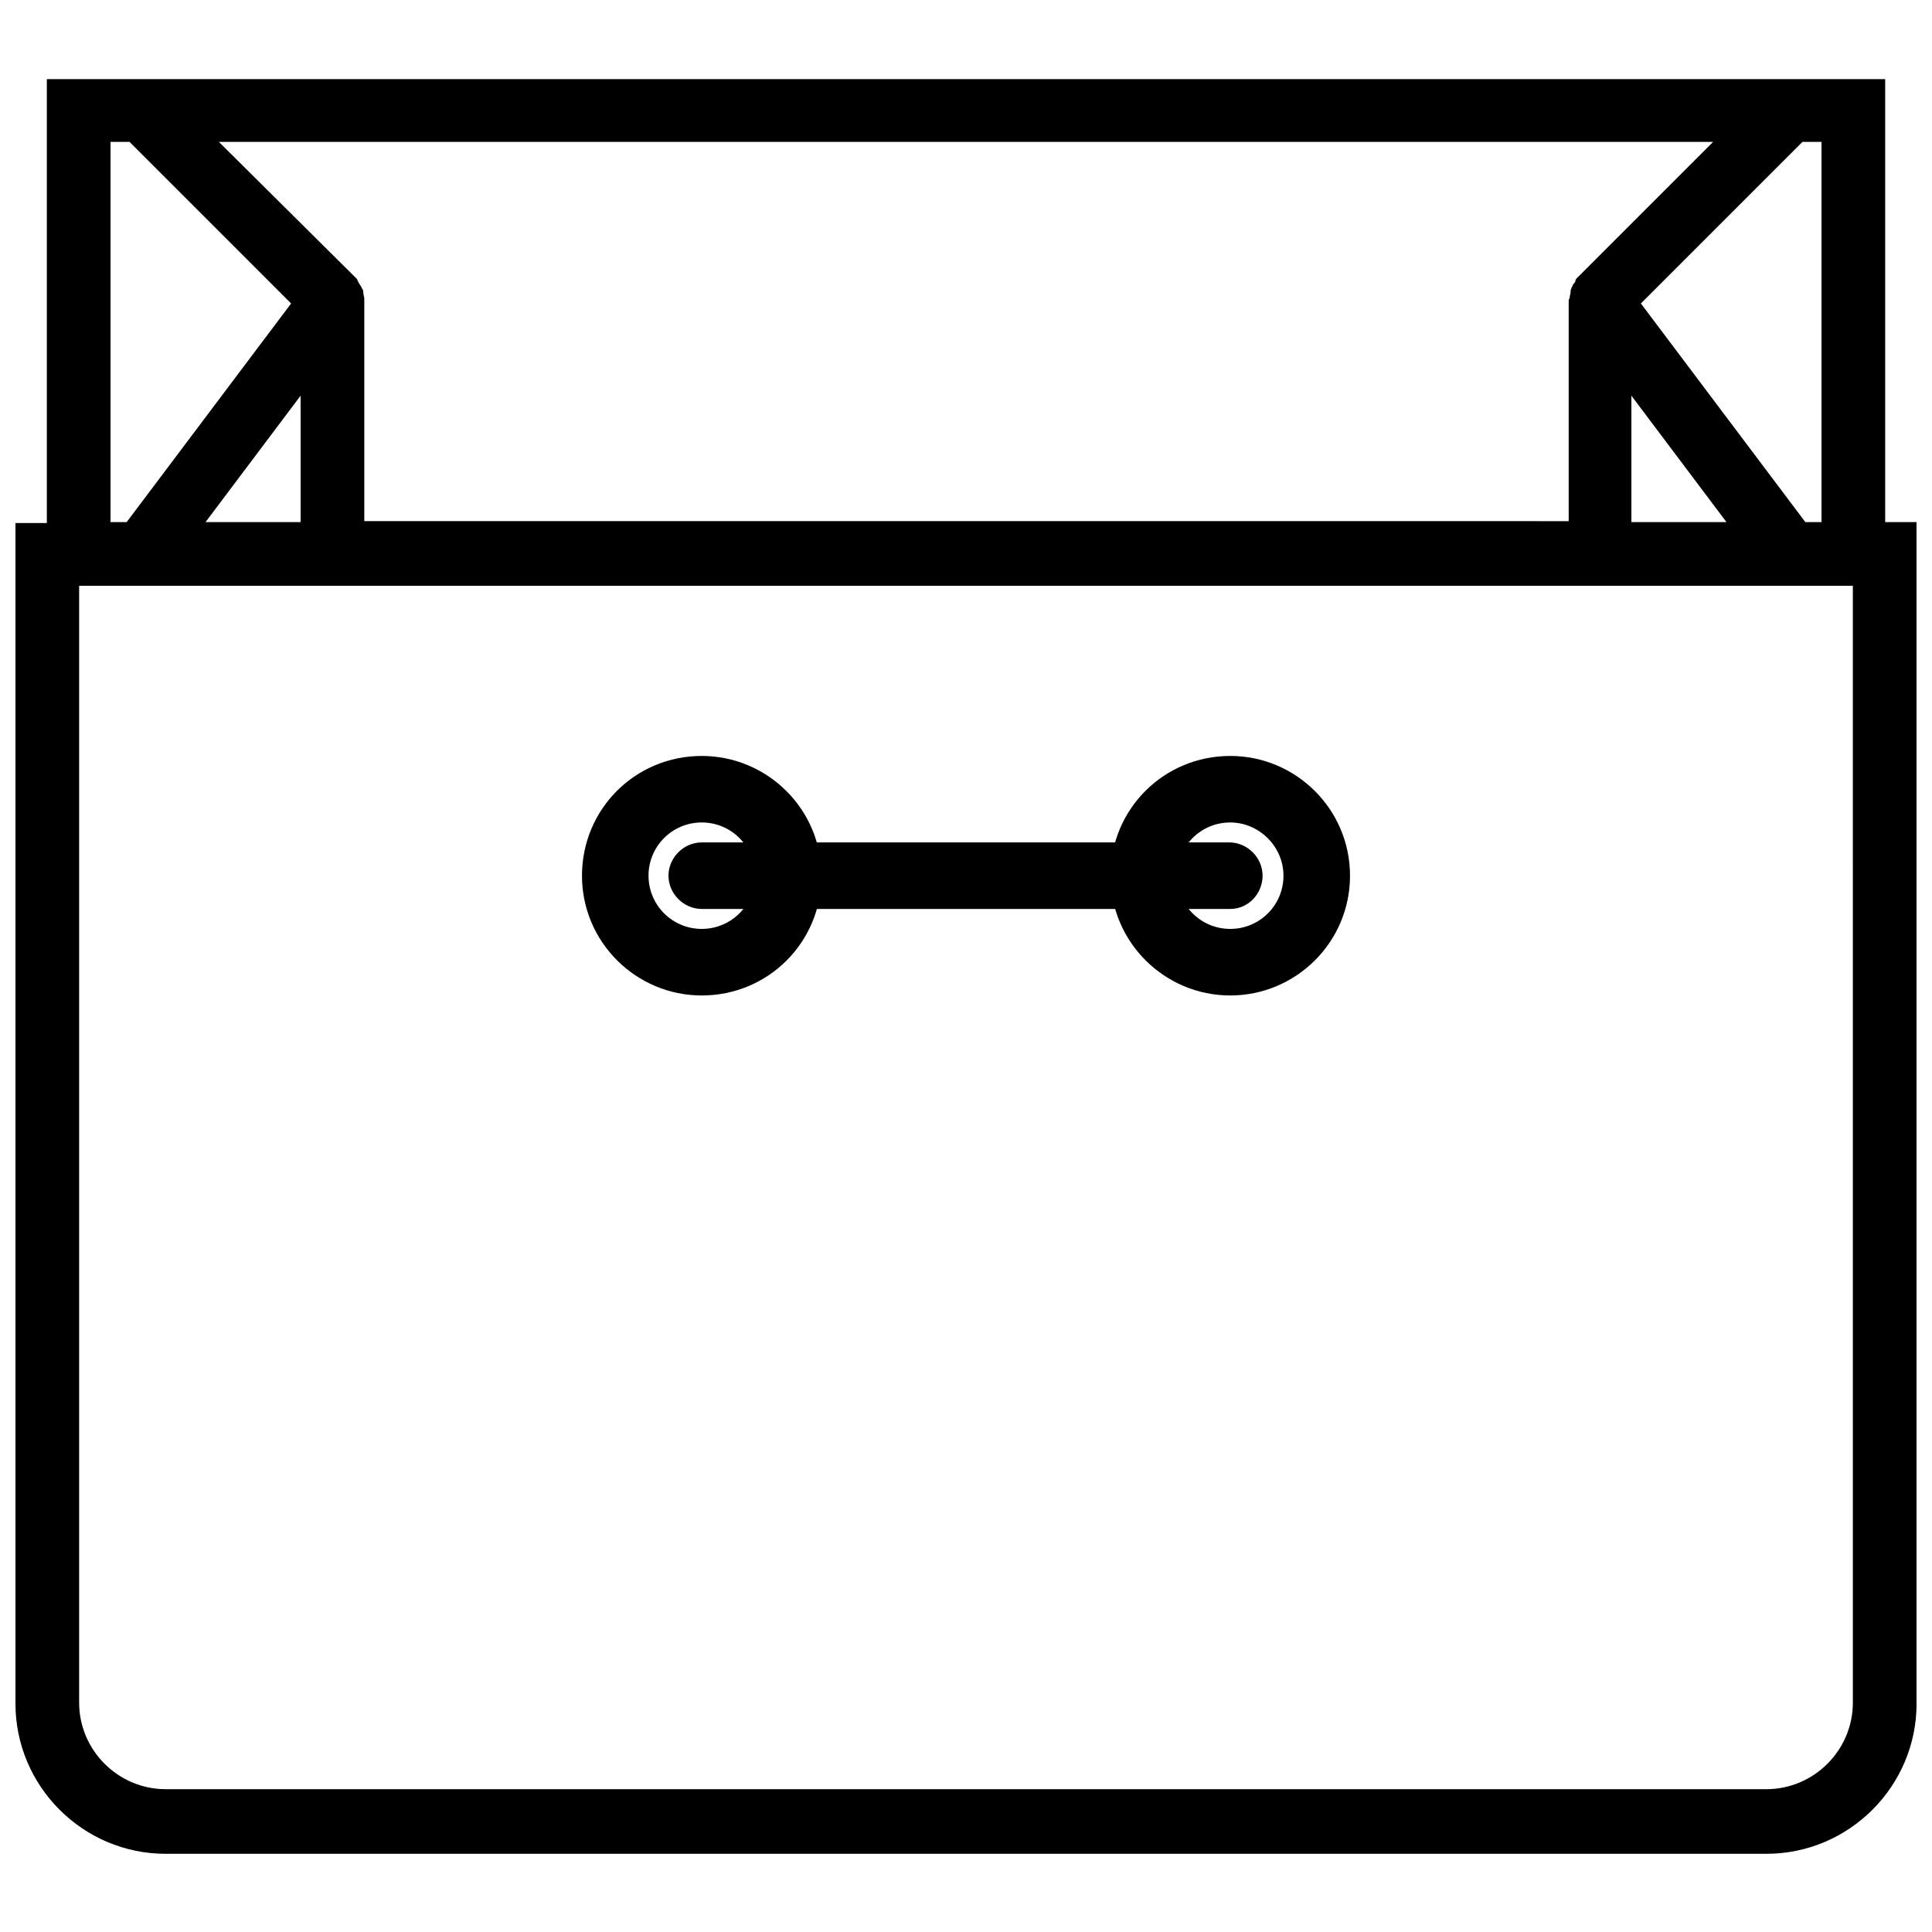 <?xml version="1.0" encoding="UTF-8"?>
<!-- Uploaded to: ICON Repo, www.iconrepo.com, Generator: ICON Repo Mixer Tools -->
<svg width="800px" height="800px" version="1.1" viewBox="144 144 512 512" xmlns="http://www.w3.org/2000/svg">
 <defs>
  <clipPath id="a">
   <path d="m148.09 164h503.81v472h-503.81z"/>
  </clipPath>
 </defs>
 <path d="m329.97 407.81c-17.383 0-31.738-14.105-31.738-31.738 0-17.633 14.105-31.738 31.738-31.738 17.383 0 31.738 14.105 31.738 31.738 0.004 17.629-14.105 31.738-31.738 31.738zm0-45.848c-7.809 0-14.105 6.297-14.105 14.105s6.297 14.105 14.105 14.105 14.105-6.297 14.105-14.105-6.297-14.105-14.105-14.105z"/>
 <path d="m470.03 407.81c-17.383 0-31.738-14.105-31.738-31.738 0-17.633 14.105-31.738 31.738-31.738 17.383 0 31.738 14.105 31.738 31.738 0.004 17.629-14.355 31.738-31.738 31.738zm0-45.848c-7.809 0-14.105 6.297-14.105 14.105s6.297 14.105 14.105 14.105 14.105-6.297 14.105-14.105-6.547-14.105-14.105-14.105z"/>
 <path d="m470.03 384.88h-140.06c-4.785 0-8.816-4.031-8.816-8.816s4.031-8.816 8.816-8.816h139.81c4.785 0 8.816 4.031 8.816 8.816 0 4.789-3.781 8.816-8.566 8.816z"/>
 <g clip-path="url(#a)">
  <path d="m643.59 282.36v-117.39h-487.18v117.64l-8.312-0.004v312.87c0 21.914 17.887 39.801 39.801 39.801h424.21c21.914 0 39.801-17.887 39.801-39.801v-313.12zm-21.16 0-43.578-57.938 42.824-42.824h5.039v100.76zm-381.89 0v-58.695-0.504c0-0.504-0.25-1.008-0.25-1.512 0-0.25 0-0.754-0.25-1.008 0-0.25-0.25-0.25-0.25-0.504-0.25-0.504-0.504-0.754-0.754-1.258-0.25-0.25-0.25-0.754-0.504-1.008l-36.535-36.273h396l-36.023 36.023c-0.25 0.25-0.504 0.504-0.504 1.008-0.25 0.504-0.754 0.754-0.754 1.258-0.25 0.25-0.25 0.25-0.25 0.504-0.25 0.25-0.25 0.754-0.25 1.008 0 0.504-0.25 1.008-0.25 1.512 0 0.25-0.25 0.504-0.25 0.504v58.695l-319.17-0.004zm-42.066 0 25.188-33.504v33.504zm377.86-33.504 25.191 33.504h-25.191zm-403.05-67.258h5.039l42.824 42.824-43.578 57.938h-4.285zm461.74 413.63c0 12.594-10.328 22.922-22.922 22.922h-424.21c-12.594 0-22.922-10.328-22.922-22.922v-295.99h470.05z"/>
 </g>
</svg>